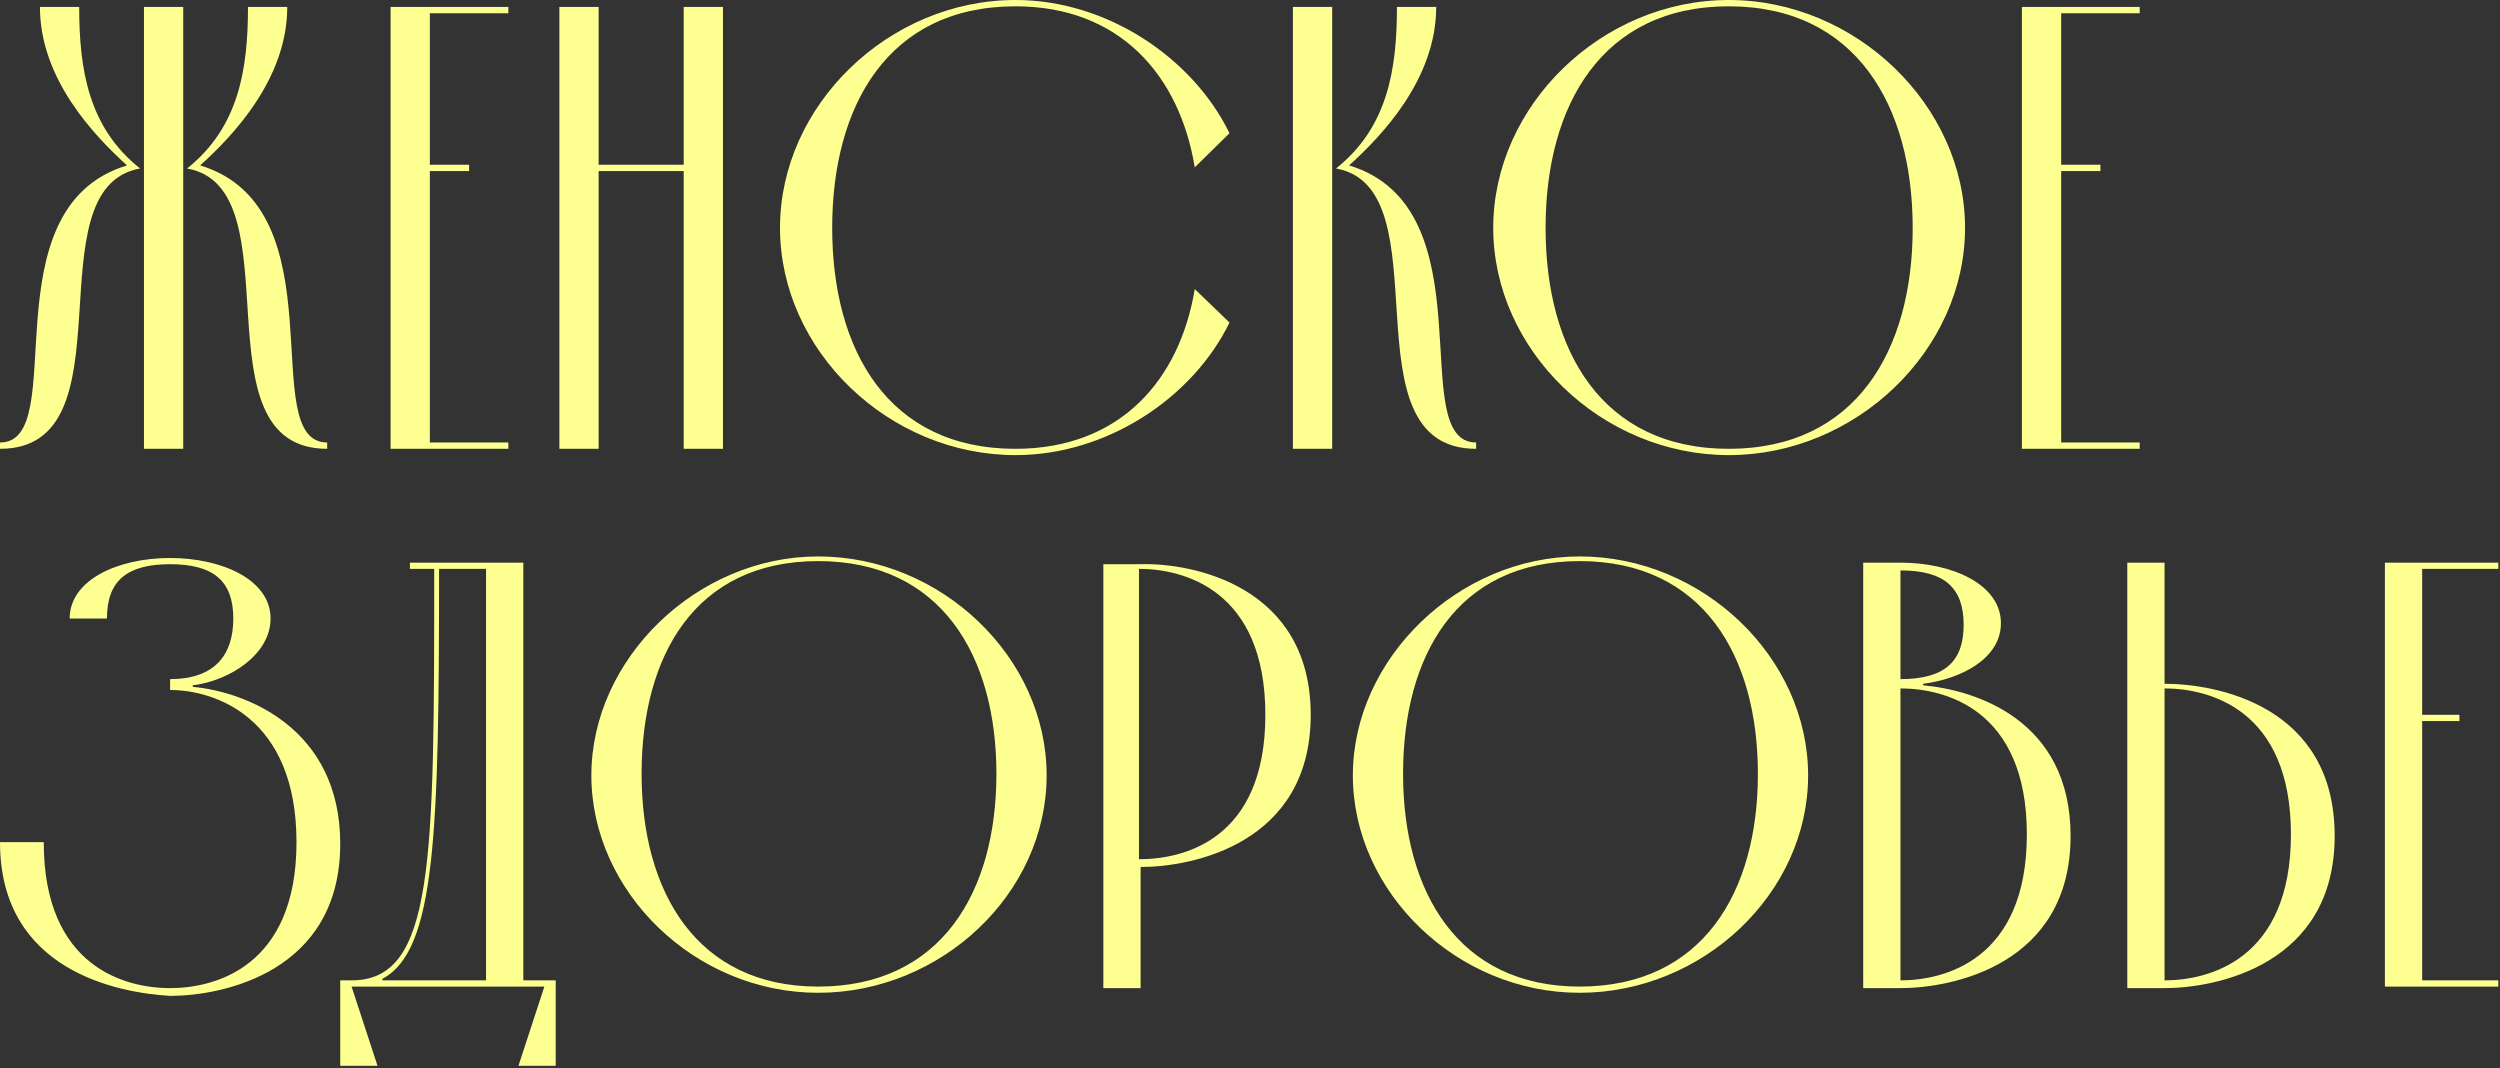 <svg viewBox="0 0 791 338" fill="none" xmlns="http://www.w3.org/2000/svg"><rect x="0" y="0" width="791" height="338" fill="#333333" stroke="none"/><path d="M0 142.003v-1.997c22.774 0-4.565-74.1 40.186-87.67-10.14-9.218-27.552-27.192-27.552-50.134h12.422c0 19.767 2.92 38.15 19.27 51.107C9.556 59.505 42.468 142.003 0 142.003zm57.97 0H45.546V2.203H57.97v139.8zm20.49-139.8h12.422c0 22.94-17.412 40.966-27.55 50.133 44.697 13.57 17.411 87.67 40.185 87.67v1.997c-42.469 0-9.502-82.498-44.327-88.694 16.35-13.007 19.27-31.34 19.27-51.107zM136.004 140.006h24.844v1.997h-37.266V2.203h37.266v1.996h-24.844v47.932h12.422v1.997h-12.422v85.878zM216.325 52.131V2.202h12.422v139.801h-12.422V54.128H189.41v87.875h-12.422V2.203h12.422V52.13h26.915zM389.011 102.06C377.438 125.821 350.312 144 321.327 144c-40.186 0-74.532-33.132-74.532-71.898C246.795 33.337 281.141 0 321.327 0c28.985 0 56.111 18.384 67.684 42.145L378.022 52.95c-4.777-28.984-23.623-50.953-56.748-50.953-40.186 0-57.969 31.34-57.969 70.105 0 38.766 17.783 69.901 57.969 69.901 33.125 0 51.971-21.764 56.748-50.543l10.989 10.6zM421.5 142.003h-12.422V2.203H421.5v139.8zm20.491-139.8h12.422c0 22.94-17.412 40.966-27.551 50.133 44.698 13.57 17.412 87.67 40.186 87.67v1.997c-42.469 0-9.503-82.498-44.327-88.694 16.35-13.007 19.27-31.34 19.27-51.107zM546.993 0c40.186 0 74.745 33.337 74.745 72.102 0 38.766-34.559 71.898-74.745 71.898-40.186 0-74.532-33.132-74.532-71.898C472.461 33.337 506.807 0 546.993 0zm0 142.003c40.186 0 58.182-31.135 58.182-69.9 0-38.766-18.049-70.106-58.182-70.106s-57.969 31.34-57.969 70.105c0 38.766 17.783 69.901 57.969 69.901zM652.156 140.006H677v1.997h-37.266V2.203H677v1.996h-24.844v47.932h12.422v1.997h-12.422v85.878zM0 266.46h13.84c0 39.797 26.145 46.185 39.985 46.185 13.841 0 39.985-6.388 39.985-46.185 0-39.796-26.144-48.149-39.985-48.149v-3.439c13.841 0 19.993-7.37 19.993-19.162 0-11.791-6.152-17.196-19.992-17.196-13.841 0-19.993 5.405-19.993 17.196h-11.79c0-12.283 15.379-19.161 31.782-19.161 16.404 0 31.783 6.878 31.783 19.161 0 11.301-12.815 19.653-24.606 21.127v.491c16.404 1.474 46.649 12.775 46.649 49.624 0 40.779-37.422 48.149-53.825 48.149C37.421 314.119 0 307.24 0 266.46zM111.239 312.152l8.202 25.058H107.65v-27.023h3.589c26.144 0 26.144-37.34 26.144-130.2h-7.69v-1.965h35.884v132.165h10.252v27.023h-11.79l8.202-25.058h-61.002zm27.681-132.165c0 83.525-1.025 120.865-17.941 129.709v.491h32.807v-130.2H138.92zM258.875 176.057c38.959 0 72.28 31.936 72.28 69.276 0 37.341-33.321 68.785-72.28 68.785-38.96 0-71.768-31.936-71.768-68.785s33.321-69.276 71.768-69.276zm0 136.096c38.959 0 56.388-29.971 56.388-67.311s-17.429-67.311-56.388-67.311c-38.96 0-55.876 29.971-55.876 67.311s17.429 67.311 55.876 67.311zM414.713 226.171c0 40.78-37.421 48.15-53.825 48.15v38.323h-11.79V178.513h11.79c16.404-.491 53.825 6.879 53.825 47.658zm-14.353 0c0-39.797-26.144-46.184-39.985-46.184v91.877c13.841 0 39.985-5.896 39.985-45.693zM499.808 176.057c38.96 0 72.28 31.936 72.28 69.276 0 37.341-33.32 68.785-72.28 68.785-38.959 0-71.767-31.936-71.767-68.785s33.321-69.276 71.767-69.276zm0 136.096c38.96 0 56.389-29.971 56.389-67.311s-17.429-67.311-56.389-67.311c-38.959 0-55.876 29.971-55.876 67.311s17.43 67.311 55.876 67.311zM589.518 312.152v-134.13h11.79c16.404 0 31.783 6.878 31.783 19.161 0 11.301-12.816 17.688-24.606 19.162v.491c16.403 1.474 46.648 10.809 46.648 47.658 0 40.78-37.421 48.15-53.825 48.15h-11.79v-.492zm11.79-97.281c13.841 0 19.992-5.405 19.992-17.196 0-11.792-6.151-17.196-19.992-17.196v34.392zm0 95.316c13.841 0 39.984-6.387 39.984-46.184s-26.143-46.184-39.984-46.184v92.368zM673.074 312.152v-134.13h11.79v38.323c16.404 0 53.826 6.878 53.826 48.149 0 40.78-37.422 48.15-53.826 48.15h-11.79v-.492zm11.79-1.965c13.841 0 39.985-6.387 39.985-46.184s-26.144-46.184-39.985-46.184v92.368zM766.372 310.187h24.094v1.965h-35.884v-134.13h35.884v1.965h-24.094v46.184h11.791v1.966h-11.791v82.05z" fill="#FDFF91"/></svg>